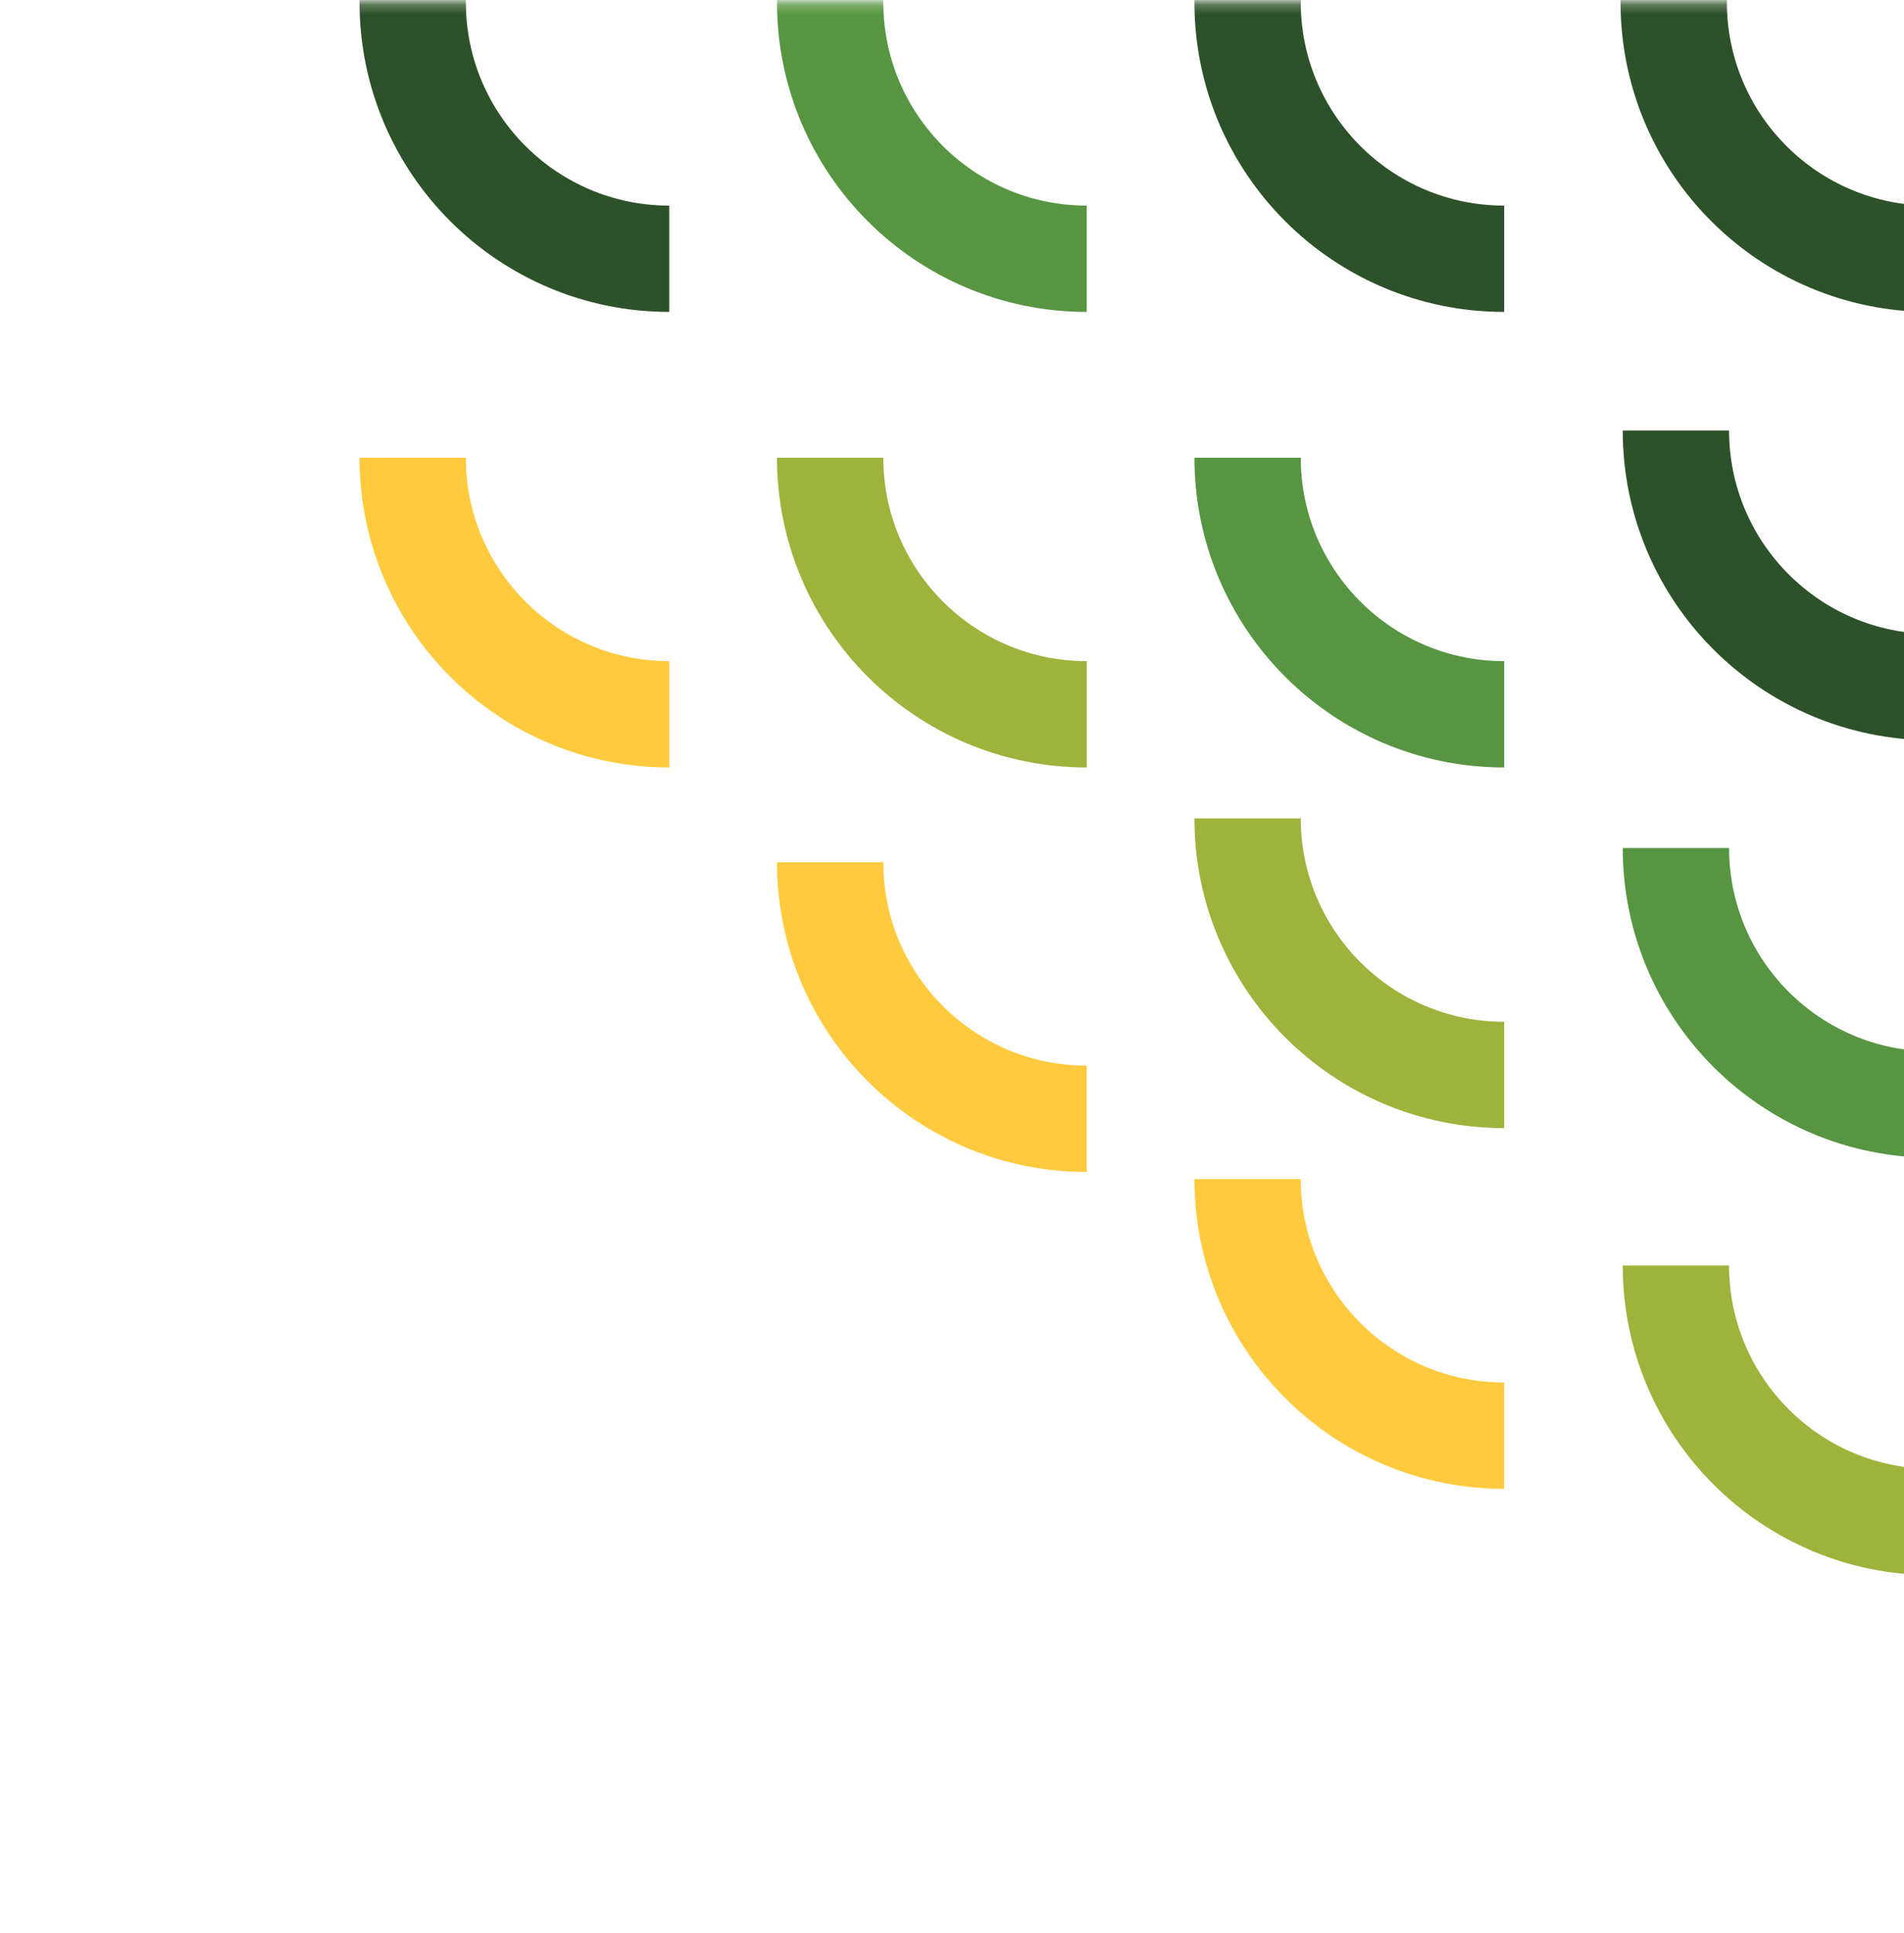 <svg width="200" height="203" viewBox="0 0 200 203" fill="none" xmlns="http://www.w3.org/2000/svg">
<mask id="mask0_146_1787" style="mask-type:luminance" maskUnits="userSpaceOnUse" x="0" y="0" width="203" height="203">
<path d="M2.41789e-06 0.23L0 202.99L202.76 202.99L202.76 0.23L2.41789e-06 0.23Z" fill="white"/>
</mask>
<g mask="url(#mask0_146_1787)">
<path d="M229.71 0.23C229.71 -14.654 217.644 -26.72 202.76 -26.72C187.876 -26.72 175.81 -14.654 175.81 0.23C175.81 15.114 187.876 27.18 202.76 27.18C217.644 27.18 229.71 15.114 229.71 0.23Z" stroke="#2D5229" stroke-width="11.17" stroke-miterlimit="10"/>
<path d="M229.94 45.22C229.94 60.1 217.87 72.17 202.99 72.17C188.11 72.17 176.04 60.1 176.04 45.22" stroke="#2D5229" stroke-width="11.17" stroke-miterlimit="10"/>
<path d="M229.94 89.07C229.94 103.95 217.87 116.02 202.99 116.02C188.11 116.02 176.04 103.95 176.04 89.07" stroke="#589542" stroke-width="11.17" stroke-miterlimit="10"/>
<path d="M229.94 132.92C229.94 147.8 217.87 159.87 202.99 159.87C188.11 159.87 176.04 147.8 176.04 132.92" stroke="#9EB33C" stroke-width="11.17" stroke-miterlimit="10"/>
<path d="M158 27.18C143.12 27.18 131.05 15.11 131.05 0.23C131.05 -14.65 143.12 -26.72 158 -26.72" stroke="#2D5229" stroke-width="11.17" stroke-miterlimit="10"/>
<path d="M158 75.03C143.12 75.03 131.05 62.96 131.05 48.08" stroke="#589542" stroke-width="11.17" stroke-miterlimit="10"/>
<path d="M114.15 117.52C99.27 117.52 87.2 105.45 87.2 90.57" stroke="#FFCA3E" stroke-width="11.17" stroke-miterlimit="10"/>
<path d="M158 112.91C143.12 112.91 131.05 100.84 131.05 85.96" stroke="#9EB33C" stroke-width="11.17" stroke-miterlimit="10"/>
<path d="M158 150.8C143.12 150.8 131.05 138.73 131.05 123.85" stroke="#FFCA3E" stroke-width="11.17" stroke-miterlimit="10"/>
<path d="M114.15 75.03C99.27 75.03 87.2 62.96 87.2 48.08" stroke="#9EB33C" stroke-width="11.17" stroke-miterlimit="10"/>
<path d="M70.3 75.03C55.42 75.03 43.35 62.96 43.35 48.08" stroke="#FFCA3E" stroke-width="11.17" stroke-miterlimit="10"/>
<path d="M114.15 27.18C99.27 27.18 87.2 15.11 87.2 0.23C87.2 -14.65 99.27 -26.72 114.15 -26.72" stroke="#589542" stroke-width="11.17" stroke-miterlimit="10"/>
<path d="M70.3 27.18C55.42 27.18 43.35 15.11 43.35 0.23C43.35 -14.65 55.42 -26.72 70.3 -26.72" stroke="#2D5229" stroke-width="11.17" stroke-miterlimit="10"/>
</g>
</svg>
